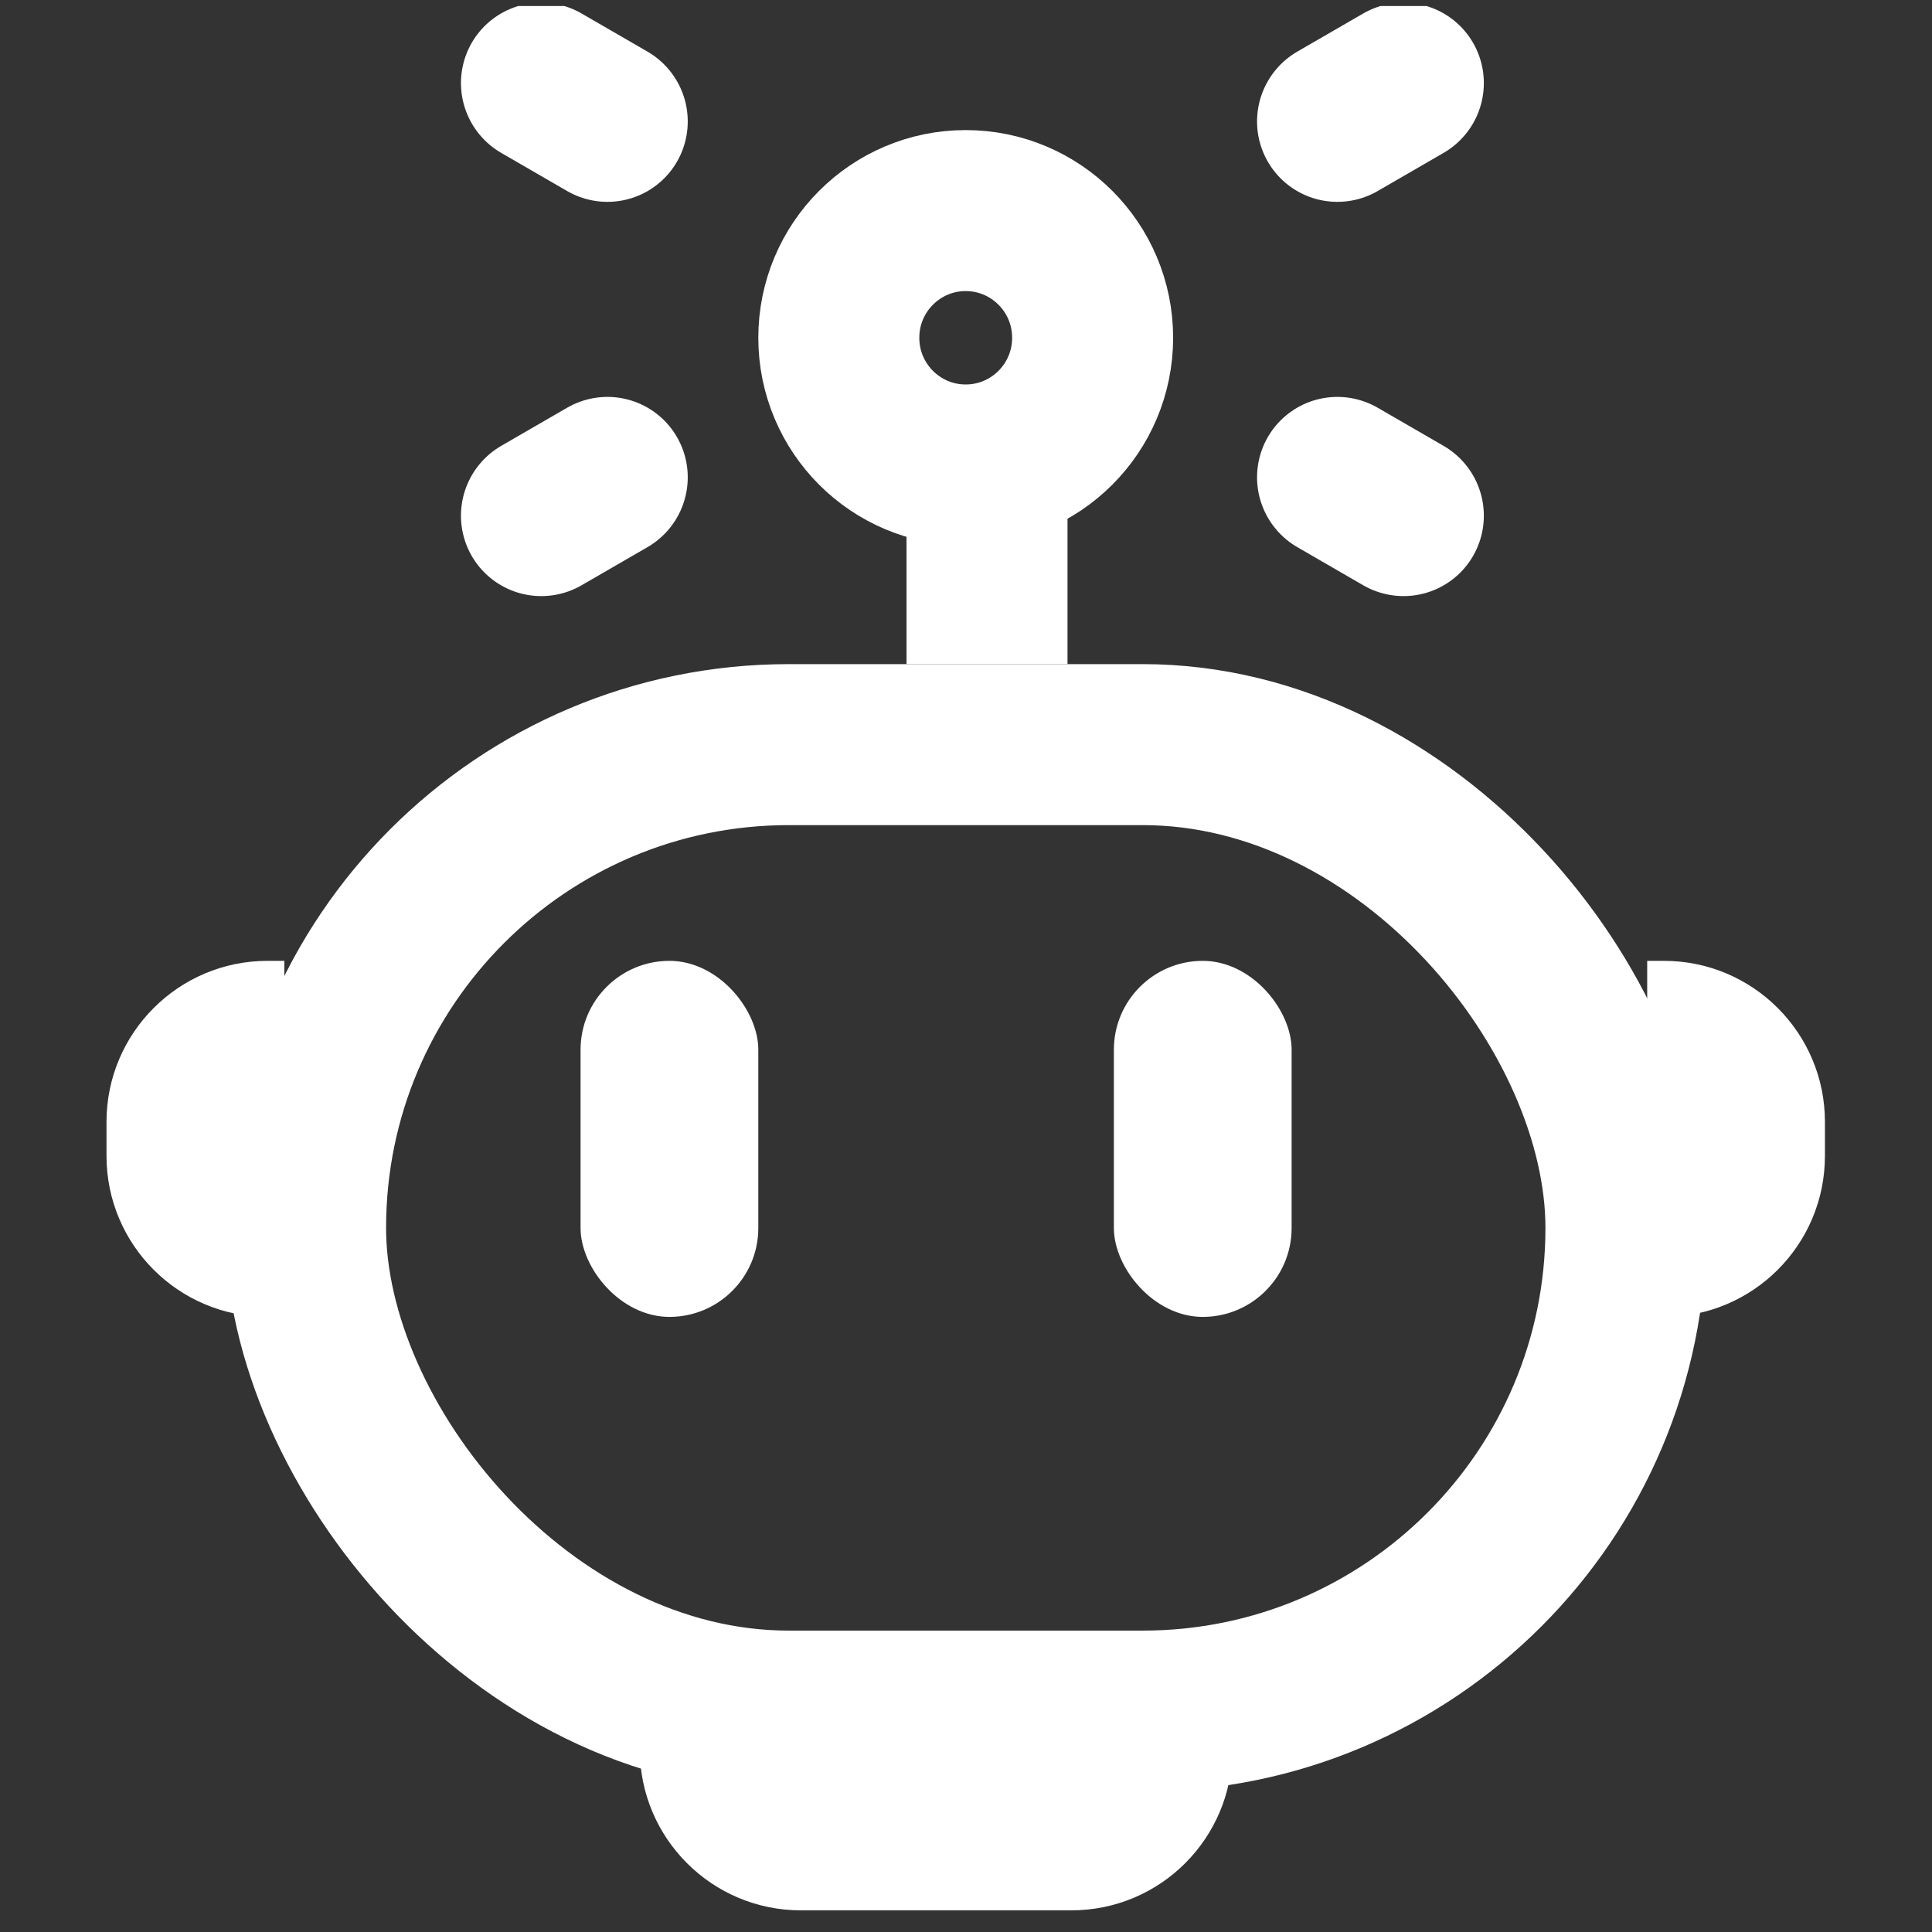 <svg width="24" height="24" viewBox="0 0 24 24" fill="none" xmlns="http://www.w3.org/2000/svg">
<rect x="0" y="0" width="24" height="24" fill="#333333" stroke="none"/>
<g clip-path="url(#clip0_10118_16967)">
<rect x="3.796" y="9.25" width="16.402" height="12.006" rx="6.003" stroke="white" stroke-width="2"/>
<path d="M13.573 4.196C13.573 5.07 12.866 5.776 11.996 5.776C11.127 5.776 10.42 5.07 10.42 4.196C10.42 3.322 11.127 2.616 11.996 2.616C12.866 2.616 13.573 3.322 13.573 4.196Z" stroke="white" stroke-width="2"/>
<line x1="12.261" y1="6.039" x2="12.261" y2="8.25" stroke="white" stroke-width="2"/>
<line x1="1" y1="-1" x2="1.945" y2="-1" transform="matrix(0.866 -0.501 0.499 0.866 16.248 2.874)" stroke="white" stroke-width="2" stroke-linecap="round"/>
<line x1="1" y1="-1" x2="1.945" y2="-1" transform="matrix(-0.866 -0.501 -0.499 0.866 7.911 2.874)" stroke="white" stroke-width="2" stroke-linecap="round"/>
<line x1="1" y1="-1" x2="1.945" y2="-1" transform="matrix(0.866 0.501 0.499 -0.866 16.248 4.564)" stroke="white" stroke-width="2" stroke-linecap="round"/>
<line x1="1" y1="-1" x2="1.945" y2="-1" transform="matrix(-0.866 0.501 -0.499 -0.866 7.911 4.564)" stroke="white" stroke-width="2" stroke-linecap="round"/>
<path d="M1.323 13.936C1.323 12.832 2.219 11.936 3.323 11.936H3.532V16.359H3.323C2.219 16.359 1.323 15.464 1.323 14.359V13.936Z" fill="white"/>
<rect x="7.212" y="11.936" width="2.208" height="4.423" rx="1.104" fill="white"/>
<rect x="13.837" y="11.936" width="2.208" height="4.423" rx="1.104" fill="white"/>
<path d="M9.948 23.731C8.844 23.731 7.948 22.835 7.948 21.731L7.948 21.52L15.309 21.52L15.309 21.731C15.309 22.835 14.414 23.731 13.309 23.731L9.948 23.731Z" fill="white"/>
<path d="M22.67 13.936C22.67 12.832 21.774 11.936 20.67 11.936H20.462V16.359H20.67C21.774 16.359 22.67 15.464 22.67 14.359V13.936Z" fill="white"/>
</g>
<defs>
<clipPath id="clip0_10118_16967">
<rect width="23.815" height="23.85" fill="white" transform="translate(0 0.075)"/>
</clipPath>
</defs>
</svg>

